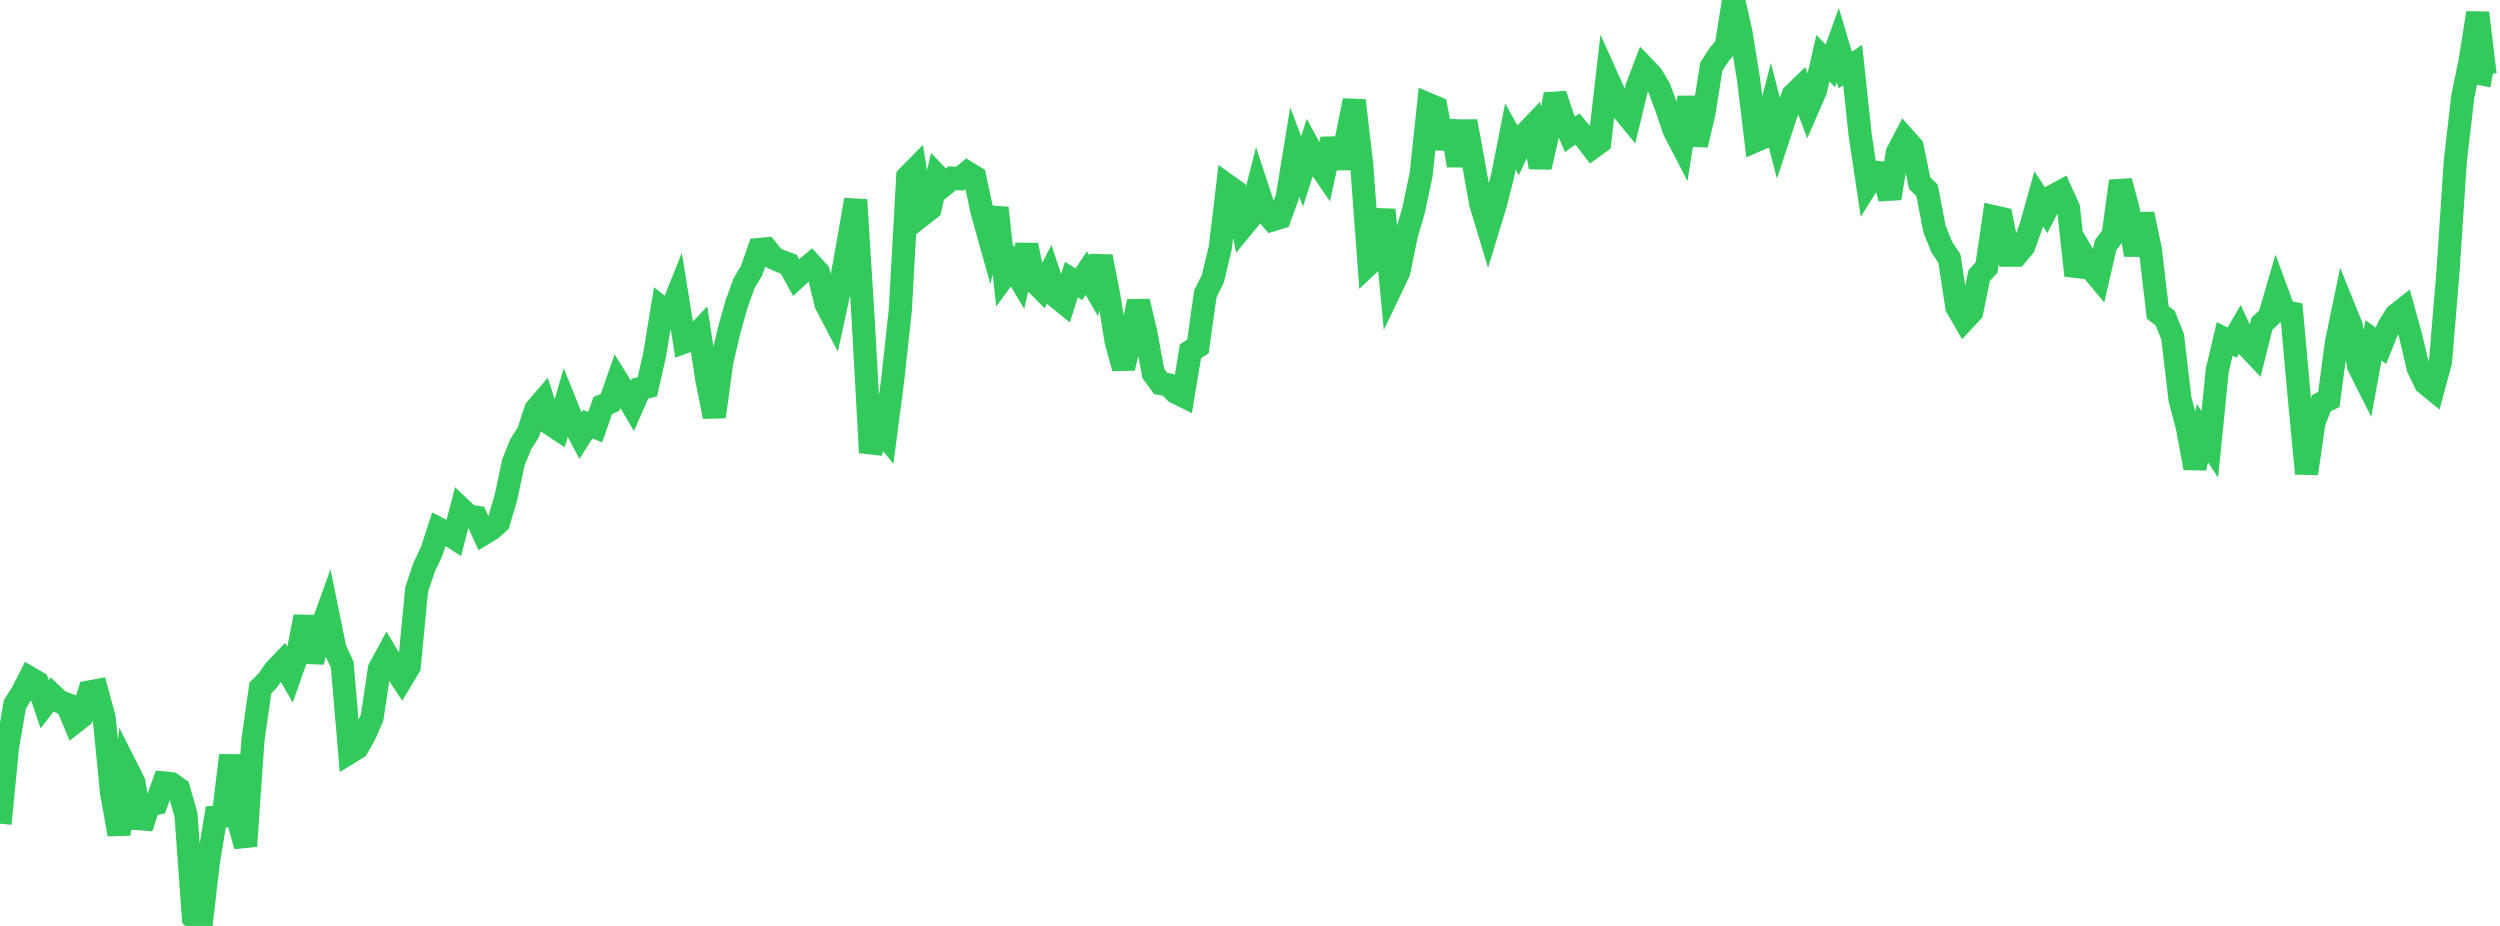 <?xml version="1.0" standalone="no"?>
<!DOCTYPE svg PUBLIC "-//W3C//DTD SVG 1.1//EN" "http://www.w3.org/Graphics/SVG/1.1/DTD/svg11.dtd">

<svg width="135" height="50" viewBox="0 0 135 50" preserveAspectRatio="none" 
  xmlns="http://www.w3.org/2000/svg"
  xmlns:xlink="http://www.w3.org/1999/xlink">


<polyline points="0.0, 44.478 0.402, 40.364 0.804, 38.035 1.205, 37.403 1.607, 36.612 2.009, 36.843 2.411, 38.029 2.812, 37.51 3.214, 37.891 3.616, 38.032 4.018, 39.001 4.42, 38.687 4.821, 37.368 5.223, 37.292 5.625, 38.773 6.027, 42.821 6.429, 45.057 6.83, 41.451 7.232, 42.247 7.634, 44.699 8.036, 43.466 8.438, 43.385 8.839, 42.279 9.241, 42.317 9.643, 42.6 10.045, 44.008 10.446, 49.567 10.848, 50.0 11.25, 46.568 11.652, 44.121 12.054, 44.08 12.455, 40.796 12.857, 44.256 13.259, 45.688 13.661, 39.94 14.062, 37.15 14.464, 36.739 14.866, 36.17 15.268, 35.751 15.67, 36.448 16.071, 35.31 16.473, 33.304 16.875, 35.744 17.277, 34.152 17.679, 33.042 18.08, 35.015 18.482, 35.906 18.884, 40.628 19.286, 40.381 19.688, 39.681 20.089, 38.764 20.491, 36.114 20.893, 35.371 21.295, 36.057 21.696, 36.669 22.098, 36.004 22.5, 31.832 22.902, 30.632 23.304, 29.791 23.705, 28.565 24.107, 28.775 24.509, 29.036 24.911, 27.489 25.312, 27.868 25.714, 27.93 26.116, 28.814 26.518, 28.572 26.92, 28.216 27.321, 26.865 27.723, 24.968 28.125, 23.978 28.527, 23.349 28.929, 22.121 29.33, 21.652 29.732, 22.9 30.134, 23.167 30.536, 21.786 30.938, 22.785 31.339, 23.539 31.741, 22.907 32.143, 23.066 32.545, 21.902 32.946, 21.725 33.348, 20.575 33.75, 21.223 34.152, 21.907 34.554, 20.988 34.955, 20.892 35.357, 19.125 35.759, 16.663 36.161, 16.985 36.562, 15.98 36.964, 18.47 37.366, 18.325 37.768, 17.899 38.17, 20.499 38.571, 22.503 38.973, 19.556 39.375, 17.833 39.777, 16.406 40.179, 15.301 40.58, 14.626 40.982, 13.473 41.384, 13.44 41.786, 13.94 42.188, 14.118 42.589, 14.262 42.991, 14.984 43.393, 14.608 43.795, 14.271 44.196, 14.713 44.598, 16.402 45.0, 17.172 45.402, 15.324 45.804, 13.089 46.205, 10.793 46.607, 17.181 47.009, 24.441 47.411, 23.05 47.812, 23.536 48.214, 20.447 48.616, 16.752 49.018, 9.548 49.42, 9.139 49.821, 11.583 50.223, 11.267 50.625, 9.525 51.027, 9.947 51.429, 9.619 51.83, 9.651 52.232, 9.317 52.634, 9.562 53.036, 11.436 53.438, 12.874 53.839, 11.227 54.241, 14.886 54.643, 14.338 55.045, 15.015 55.446, 13.238 55.848, 15.198 56.25, 15.6 56.652, 14.827 57.054, 16.025 57.455, 16.351 57.857, 15.096 58.259, 15.354 58.661, 14.75 59.062, 15.437 59.464, 13.859 59.866, 15.918 60.268, 18.423 60.67, 19.878 61.071, 18.181 61.473, 16.279 61.875, 17.976 62.277, 20.161 62.679, 20.712 63.08, 20.777 63.482, 21.178 63.884, 21.376 64.286, 18.969 64.688, 18.71 65.089, 15.869 65.491, 15.062 65.893, 13.391 66.295, 10.03 66.696, 10.317 67.098, 12.243 67.5, 11.754 67.902, 10.176 68.304, 11.399 68.705, 11.871 69.107, 11.75 69.509, 10.654 69.911, 8.2 70.312, 9.26 70.714, 8.001 71.116, 8.744 71.518, 9.331 71.92, 7.511 72.321, 9.046 72.723, 7.444 73.125, 5.429 73.527, 8.833 73.929, 14.248 74.33, 13.872 74.732, 11.326 75.134, 15.516 75.536, 14.674 75.938, 12.717 76.339, 11.332 76.741, 9.425 77.143, 5.641 77.545, 5.811 77.946, 8.003 78.348, 6.554 78.75, 8.938 79.152, 6.552 79.554, 8.735 79.955, 10.983 80.357, 12.313 80.759, 10.998 81.161, 9.407 81.562, 7.373 81.964, 8.092 82.366, 7.23 82.768, 6.809 83.17, 9.028 83.571, 7.28 83.973, 5.101 84.375, 6.303 84.777, 7.251 85.179, 6.966 85.58, 7.446 85.982, 7.969 86.384, 7.677 86.786, 4.193 87.188, 5.085 87.589, 5.896 87.991, 6.384 88.393, 4.714 88.795, 3.659 89.196, 4.075 89.598, 4.758 90.0, 5.837 90.402, 7.031 90.804, 7.806 91.205, 5.259 91.607, 7.824 92.009, 6.132 92.411, 3.599 92.812, 2.979 93.214, 2.491 93.616, 0.0 94.018, 1.788 94.42, 4.278 94.821, 7.589 95.223, 7.412 95.625, 5.883 96.027, 7.437 96.429, 6.214 96.83, 5.128 97.232, 4.736 97.634, 5.811 98.036, 4.89 98.438, 3.144 98.839, 3.555 99.241, 2.432 99.643, 3.782 100.045, 3.513 100.446, 7.26 100.848, 9.942 101.25, 9.298 101.652, 9.343 102.054, 10.707 102.455, 8.244 102.857, 7.479 103.259, 7.929 103.661, 9.894 104.062, 10.285 104.464, 12.373 104.866, 13.358 105.268, 13.964 105.67, 16.579 106.071, 17.273 106.473, 16.84 106.875, 14.878 107.277, 14.439 107.679, 11.707 108.08, 11.798 108.482, 13.781 108.884, 13.78 109.286, 13.294 109.688, 12.177 110.089, 10.738 110.491, 11.351 110.893, 10.568 111.295, 10.349 111.696, 11.227 112.098, 14.872 112.5, 13.792 112.902, 14.49 113.304, 14.97 113.705, 13.234 114.107, 12.7 114.509, 9.781 114.911, 11.262 115.312, 13.769 115.714, 11.559 116.116, 13.459 116.518, 16.873 116.92, 17.182 117.321, 18.182 117.723, 21.566 118.125, 23.105 118.527, 25.278 118.929, 23.39 119.33, 23.992 119.732, 19.996 120.134, 18.3 120.536, 18.498 120.938, 17.812 121.339, 18.668 121.741, 19.093 122.143, 17.485 122.545, 17.109 122.946, 15.736 123.348, 16.824 123.75, 16.906 124.152, 21.359 124.554, 25.571 124.955, 22.802 125.357, 21.773 125.759, 21.566 126.161, 18.536 126.562, 16.602 126.964, 17.596 127.366, 19.772 127.768, 20.568 128.17, 18.382 128.571, 18.676 128.973, 17.675 129.375, 17.024 129.777, 16.707 130.179, 18.156 130.58, 19.86 130.982, 20.698 131.384, 21.025 131.786, 19.532 132.188, 14.719 132.589, 8.67 132.991, 5.209 133.393, 3.262 133.795, 0.696 134.196, 4.026 134.598, 4.102" fill="none" stroke="#32ca5b" stroke-width="1.25"/>

</svg>